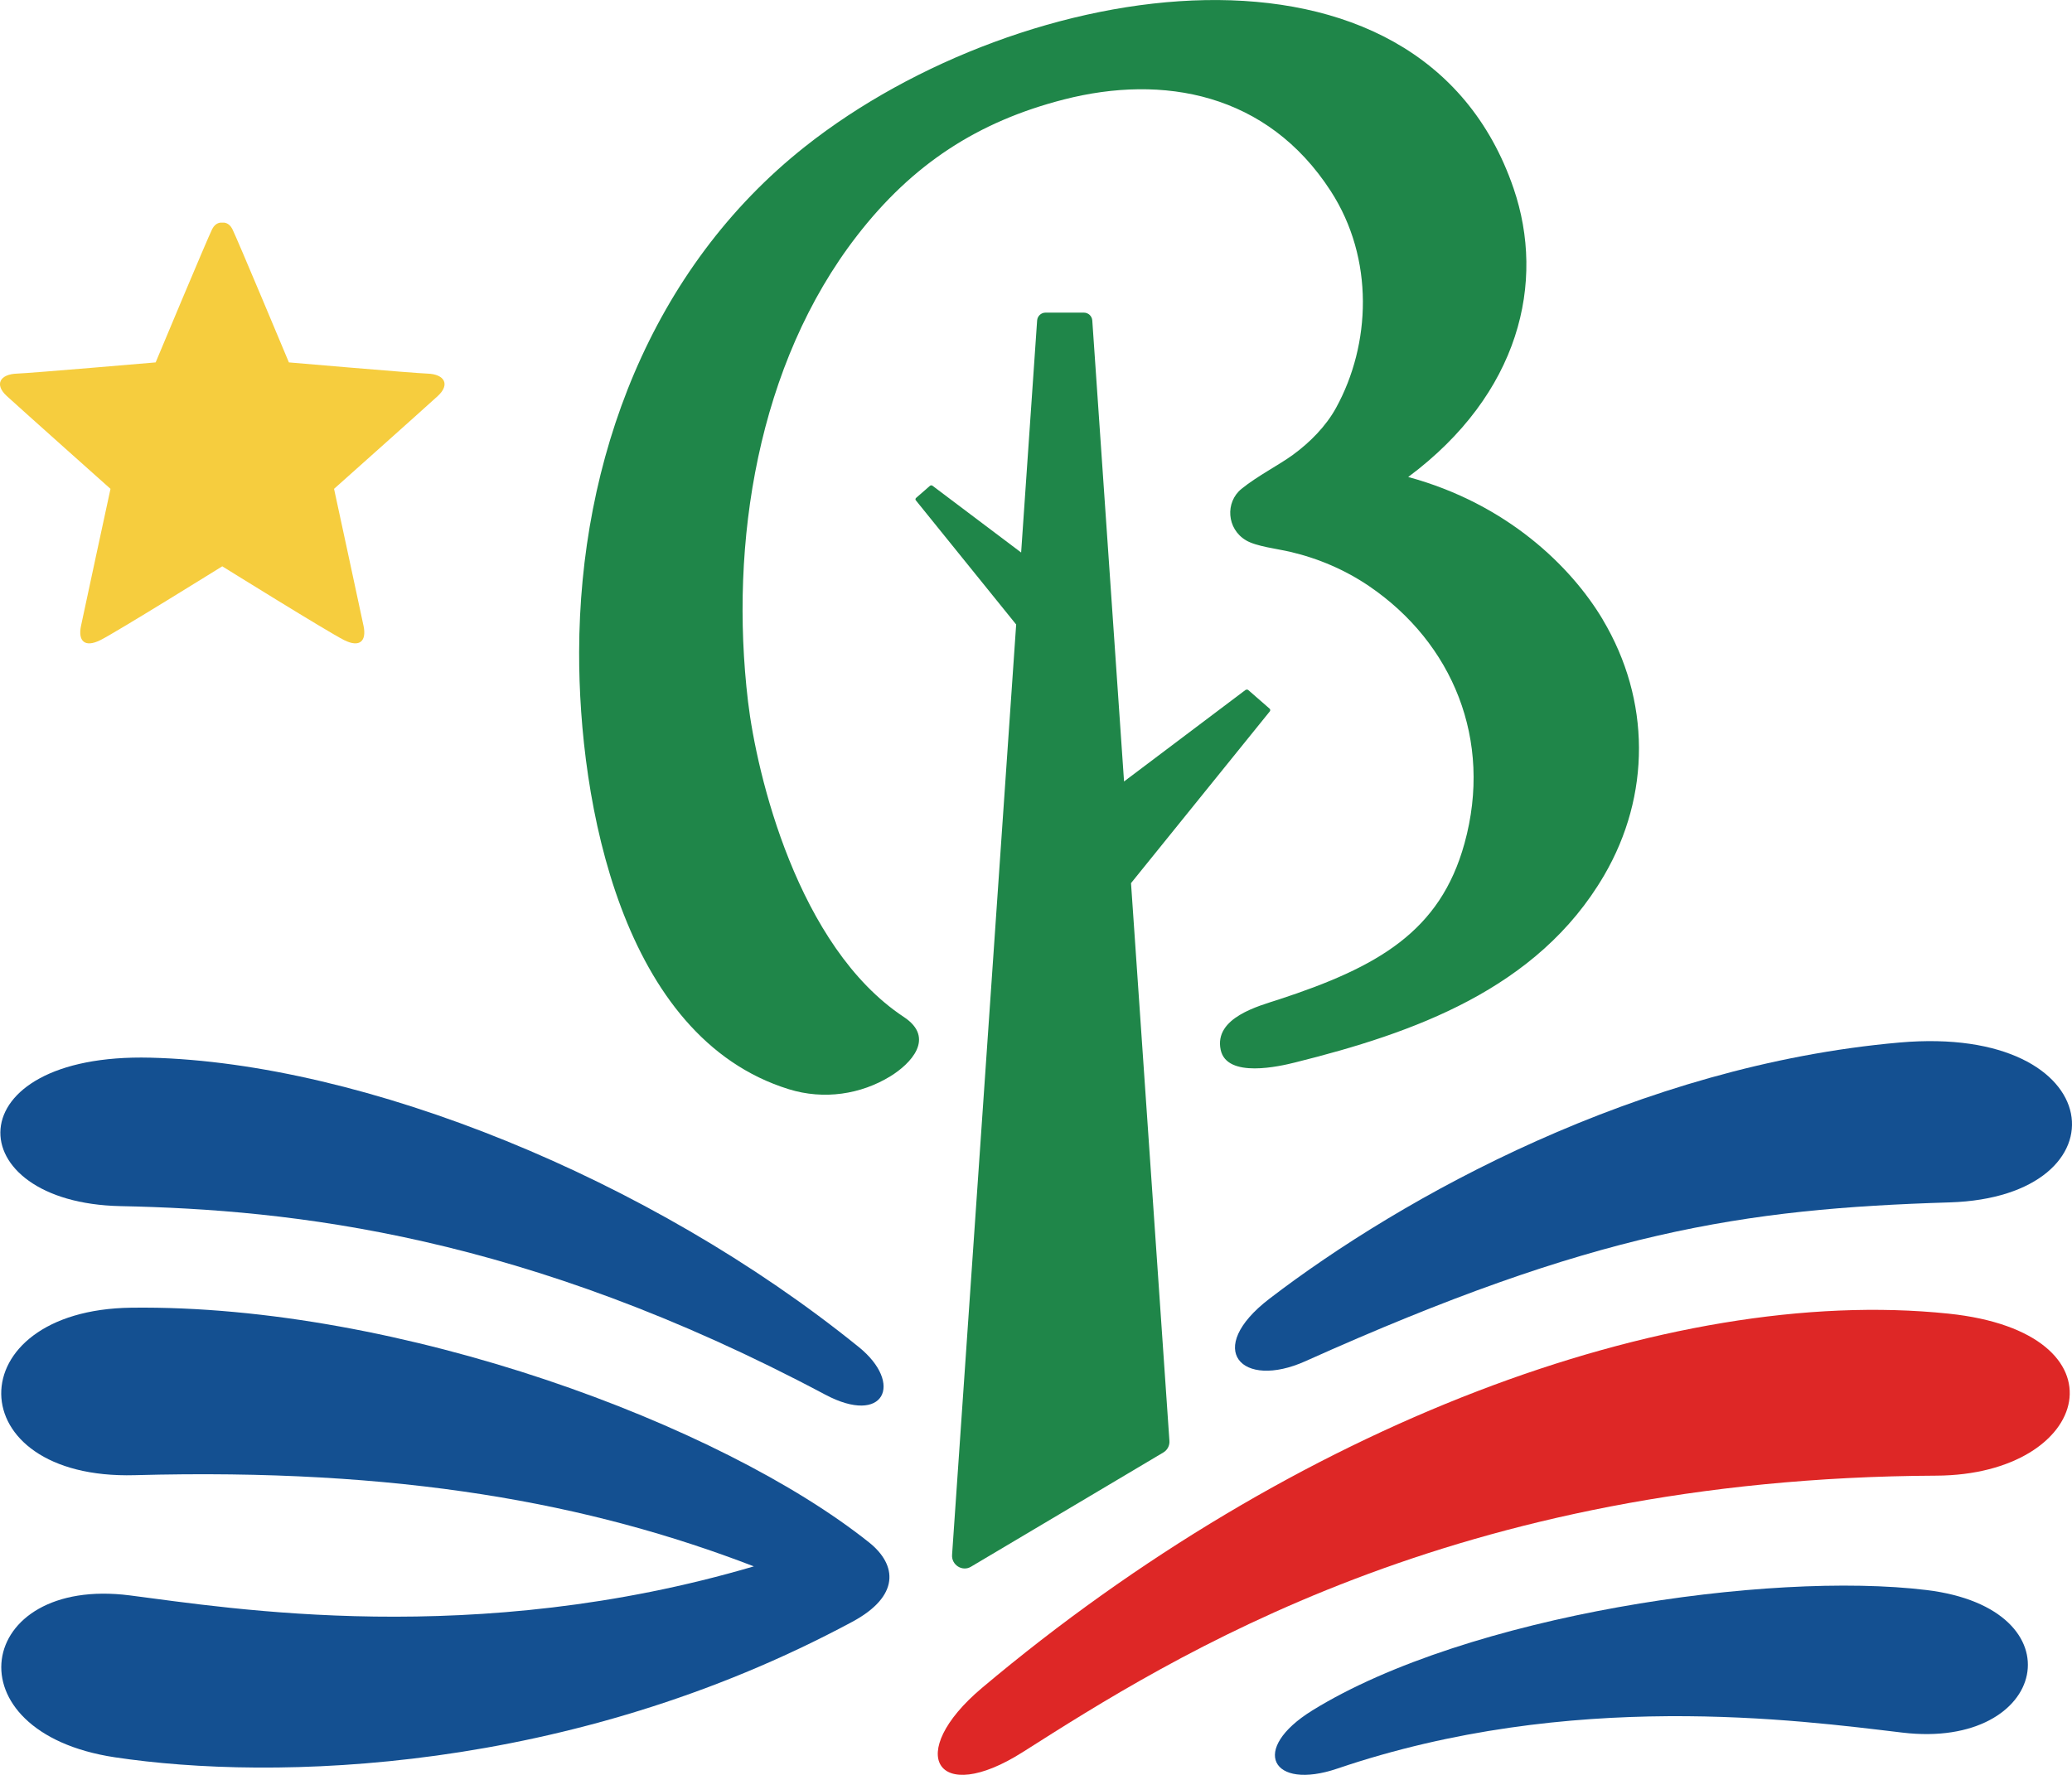 <?xml version="1.0" encoding="UTF-8"?>
<svg xmlns="http://www.w3.org/2000/svg" id="Layer_2" viewBox="0 0 92.521 79.265">
  <g id="Components">
    <g id="_41462fb8-a1b0-451e-98d7-65a9886f35f6_1">
      <path d="M71.569,27.67c-1.411-2.363-4.272-5.168-8.688-6.367,4.988-3.719,6.137-8.7,4.706-12.886-4.199-12.286-21.966-9.52-31.629-1.878-6.916,5.47-10.077,14.008-10.098,22.577-.017,6.698,1.888,17.214,9.364,19.529,1.573.487,3.219.228,4.532-.577.895-.549,2.032-1.705.605-2.648-4.751-3.14-6.575-10.85-6.96-14.092-.838-7.066.422-15.068,4.874-20.81,2.463-3.176,5.37-5.086,9.234-6.076,4.429-1.135,9.077-.289,11.912,4.09,1.961,3.029,1.79,6.861.237,9.684-.452.823-1.165,1.541-1.923,2.095-.627.459-1.583.941-2.299,1.522-.729.591-.667,1.784.203,2.299.458.271,1.371.373,1.959.509,1.26.292,2.471.811,3.54,1.538,3.714,2.529,5.537,6.86,4.255,11.493-1.085,3.924-3.85,5.513-8.308,6.971-.853.279-2.884.798-2.578,2.242.275,1.294,2.662.73,3.329.563,5.253-1.31,10.817-3.258,13.793-8.353,2.085-3.571,2.086-7.827-.063-11.426Z" style="fill:#1f8649; stroke-width:0px;"></path>
      <path d="M56.694,31.782s.064-.072-.008-.138c-.02-.018-.925-.806-.941-.821-.045-.043-.114-.024-.139-.002-.018.016-5.414,4.08-5.414,4.08l-1.418-20.588c-.014-.198-.178-.351-.376-.351h-1.711c-.198,0-.362.153-.376.351l-.714,10.362s-3.888-2.928-3.953-2.978-.12.001-.12.001l-.621.542s-.052.051-.008.105,4.48,5.545,4.48,5.545l-2.862,41.552c-.031.447.454.758.839.531,1.993-1.177,7.52-4.471,8.594-5.105.182-.107.287-.307.272-.518l-1.715-24.909,6.189-7.66Z" style="fill:#1f8649; stroke-width:0px;"></path>
      <path d="M84.952,77.379c-4.685-.557-14.815-1.935-25.238,1.607-2.923.993-3.942-.851-1.107-2.602,6.901-4.262,20.374-6.232,27.423-5.372,6.878.839,5.418,7.14-1.077,6.367Z" style="fill:#145091; stroke-width:0px;"></path>
      <path d="M86.456,65.903c-21.573.101-34.118,8.108-40.785,12.345-3.856,2.451-5.305.067-1.822-2.866,13.931-11.73,30.633-18.018,43.155-16.715,8.128.846,6.415,7.204-.548,7.236Z" style="fill:#de2726; stroke-width:0px;"></path>
      <path d="M38.801,68.881c-6.591-5.256-20.935-10.627-32.935-10.479-7.789.096-7.758,7.697.152,7.48,11.862-.326,20.309,1.25,27.644,4.072-12.48,3.677-23.373,1.871-27.863,1.297-6.924-.885-8.106,6.112-.667,7.231,7.056,1.061,20.277.749,32.927-6.053,2.118-1.139,2.022-2.528.743-3.548Z" style="fill:#145091; stroke-width:0px;"></path>
      <path d="M38.344,60.156c2.027,1.641,1.133,3.527-1.494,2.129-13.444-7.151-23.817-8.263-31.465-8.419-7.273-.148-7.468-6.851,1.335-6.63,9.503.238,22.279,5.356,31.623,12.92Z" style="fill:#145091; stroke-width:0px;"></path>
      <path d="M84.822,46.559c9.448-.83,10.21,6.894,2.237,7.14-9.253.285-15.883,1.304-28.77,7.093-2.846,1.279-4.552-.531-1.606-2.79,5.947-4.558,16.493-10.42,28.138-11.443Z" style="fill:#145091; stroke-width:0px;"></path>
      <path d="M9.924,25.292s-4.725,2.938-5.44,3.295-1.001.024-.87-.62c.1-.491,1.32-6.135,1.32-6.135,0,0-3.942-3.514-4.632-4.146-.56-.512-.309-.977.465-1.001.576-.018,6.183-.5,6.183-.5,0,0,2.318-5.548,2.526-5.957.155-.305.399-.286.399-.286h.1s.244-.019.399.286c.207.409,2.526,5.957,2.526,5.957,0,0,5.607.483,6.183.5.773.024,1.024.488.465,1.001-.69.631-4.632,4.146-4.632,4.146,0,0,1.22,5.644,1.32,6.135.131.643-.155.977-.87.62s-5.441-3.295-5.441-3.295" style="fill:#f6cd3e; stroke-width:0px;"></path>
    </g>
  </g>
</svg>
